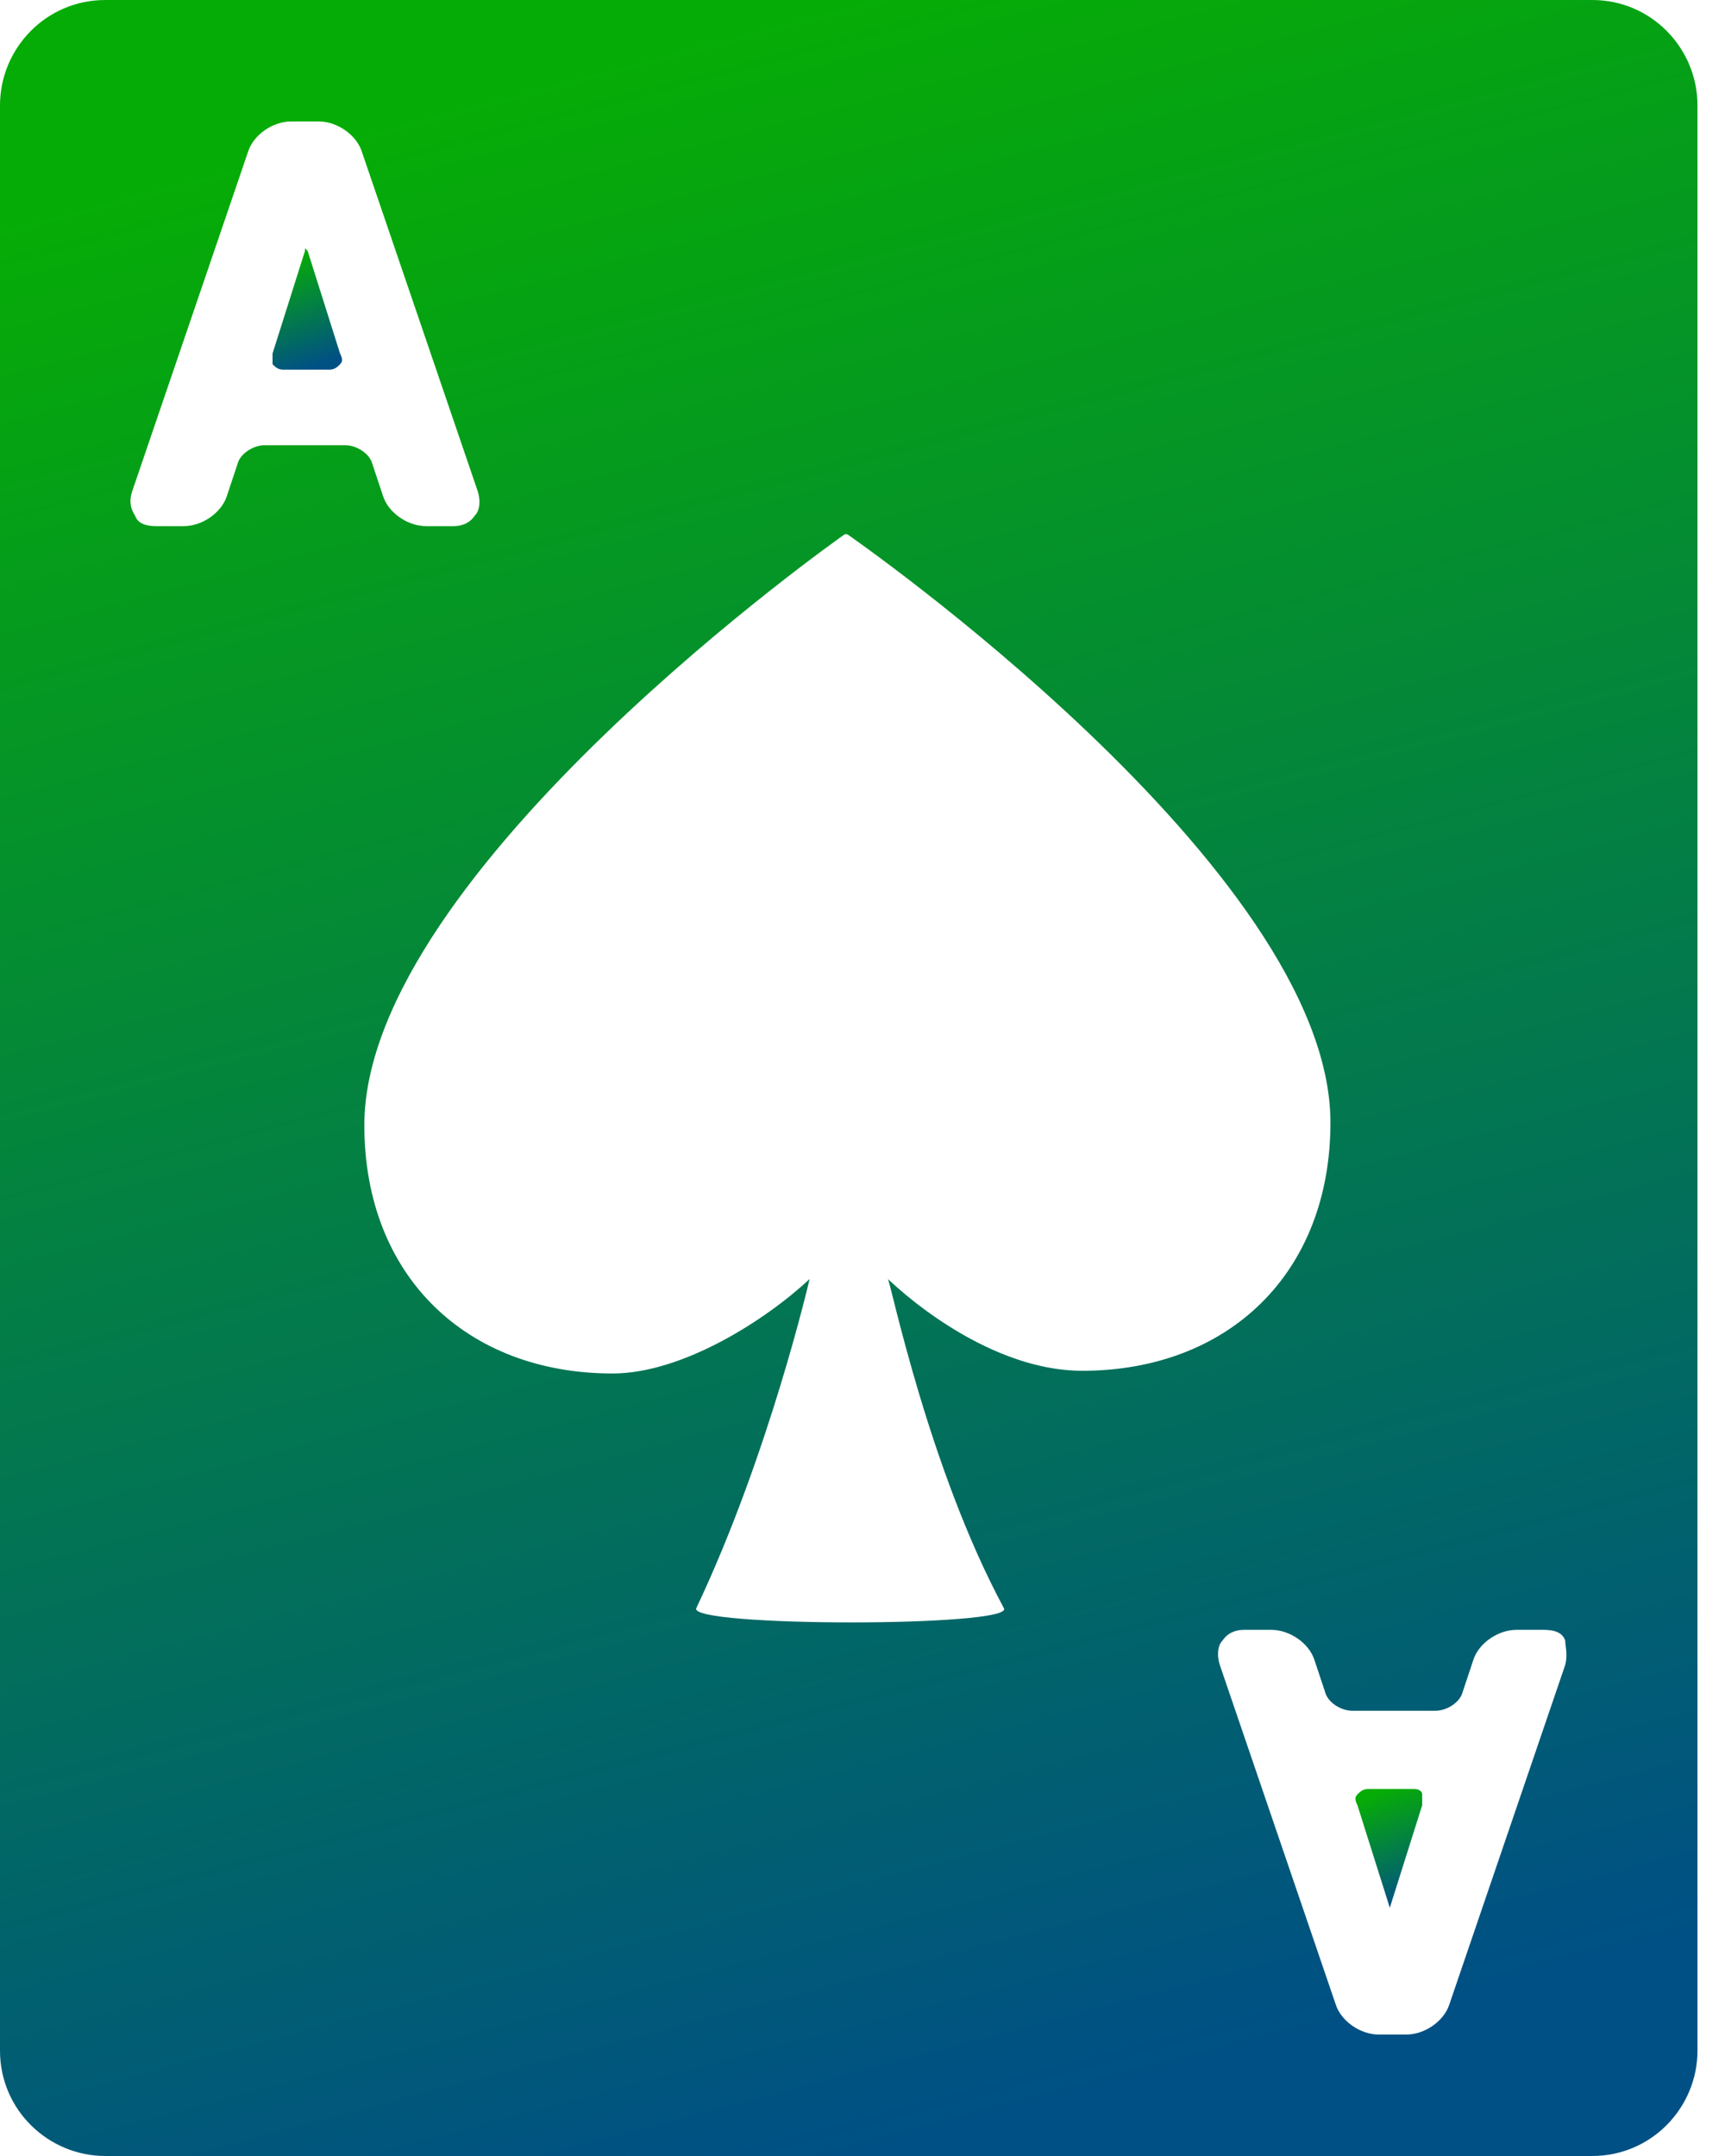 <?xml version="1.0" encoding="UTF-8"?> <svg xmlns="http://www.w3.org/2000/svg" width="48" height="60" viewBox="0 0 48 60" fill="none"><path d="M8.486 6.909V6.984L7.584 9.837C7.584 9.987 7.584 10.063 7.584 10.138C7.66 10.213 7.735 10.288 7.885 10.288H9.161C9.312 10.288 9.387 10.213 9.462 10.138C9.537 10.063 9.537 9.987 9.462 9.837L8.561 6.984L8.486 6.909Z" fill="url(#paint0_linear)"></path><path d="M39.349 49.787H38.072C37.922 49.787 37.847 49.862 37.772 49.937C37.697 50.013 37.697 50.088 37.772 50.238L38.673 53.091V53.166V53.091L39.574 50.238C39.574 50.088 39.574 50.013 39.574 49.937C39.574 49.862 39.499 49.787 39.349 49.787Z" fill="url(#paint1_linear)"></path><path d="M44.305 0H2.929C1.277 0 0 1.352 0 2.929V57.071C0 58.723 1.352 60 2.929 60H44.305C45.958 60 47.234 58.648 47.234 57.071V2.929C47.234 1.352 45.958 0 44.305 0ZM7.359 12.39C7.059 12.39 6.683 12.616 6.608 12.916L6.308 13.817C6.158 14.268 5.632 14.643 5.106 14.643H4.355C4.055 14.643 3.83 14.568 3.755 14.343C3.605 14.118 3.604 13.892 3.68 13.667L6.909 4.205C7.059 3.755 7.584 3.379 8.11 3.379H8.861C9.387 3.379 9.912 3.755 10.063 4.205L13.292 13.667C13.367 13.892 13.367 14.193 13.216 14.343C13.066 14.568 12.841 14.643 12.616 14.643H11.865C11.339 14.643 10.813 14.268 10.663 13.817L10.363 12.916C10.288 12.616 9.912 12.39 9.612 12.39H7.359ZM27.935 44.756C28.235 45.282 19.149 45.282 19.374 44.756C21.402 40.476 22.528 35.594 22.528 35.594C21.327 36.721 18.999 38.223 17.046 38.223C12.991 38.223 10.138 35.519 10.138 31.314C10.138 24.255 23.504 14.869 23.504 14.869H23.579C23.579 14.869 37.021 24.18 37.021 31.239C37.021 35.444 34.168 38.148 30.113 38.148C28.01 38.148 25.907 36.721 24.706 35.594C24.781 35.67 25.832 40.851 27.935 44.756ZM43.554 46.333L40.325 55.795C40.175 56.245 39.65 56.621 39.124 56.621H38.373C37.847 56.621 37.322 56.245 37.172 55.795L33.942 46.333C33.867 46.108 33.867 45.807 34.017 45.657C34.168 45.432 34.393 45.357 34.618 45.357H35.369C35.895 45.357 36.42 45.732 36.571 46.183L36.871 47.084C36.946 47.384 37.322 47.609 37.622 47.609H39.95C40.25 47.609 40.626 47.384 40.701 47.084L41.001 46.183C41.151 45.732 41.677 45.357 42.203 45.357H42.954C43.254 45.357 43.479 45.432 43.554 45.657C43.554 45.807 43.63 46.032 43.554 46.333Z" fill="url(#paint2_linear)"></path><defs><linearGradient id="paint0_linear" x1="8.551" y1="6.909" x2="9.637" y2="9.893" gradientUnits="userSpaceOnUse"><stop stop-color="#06AC06"></stop><stop offset="1" stop-color="#005085"></stop></linearGradient><linearGradient id="paint1_linear" x1="38.645" y1="49.787" x2="39.764" y2="52.743" gradientUnits="userSpaceOnUse"><stop stop-color="#06AC06"></stop><stop offset="1" stop-color="#005085"></stop></linearGradient><linearGradient id="paint2_linear" x1="23.617" y1="-3.5849e-07" x2="38.444" y2="56.08" gradientUnits="userSpaceOnUse"><stop stop-color="#06AC06"></stop><stop offset="1" stop-color="#005085"></stop></linearGradient></defs></svg> 